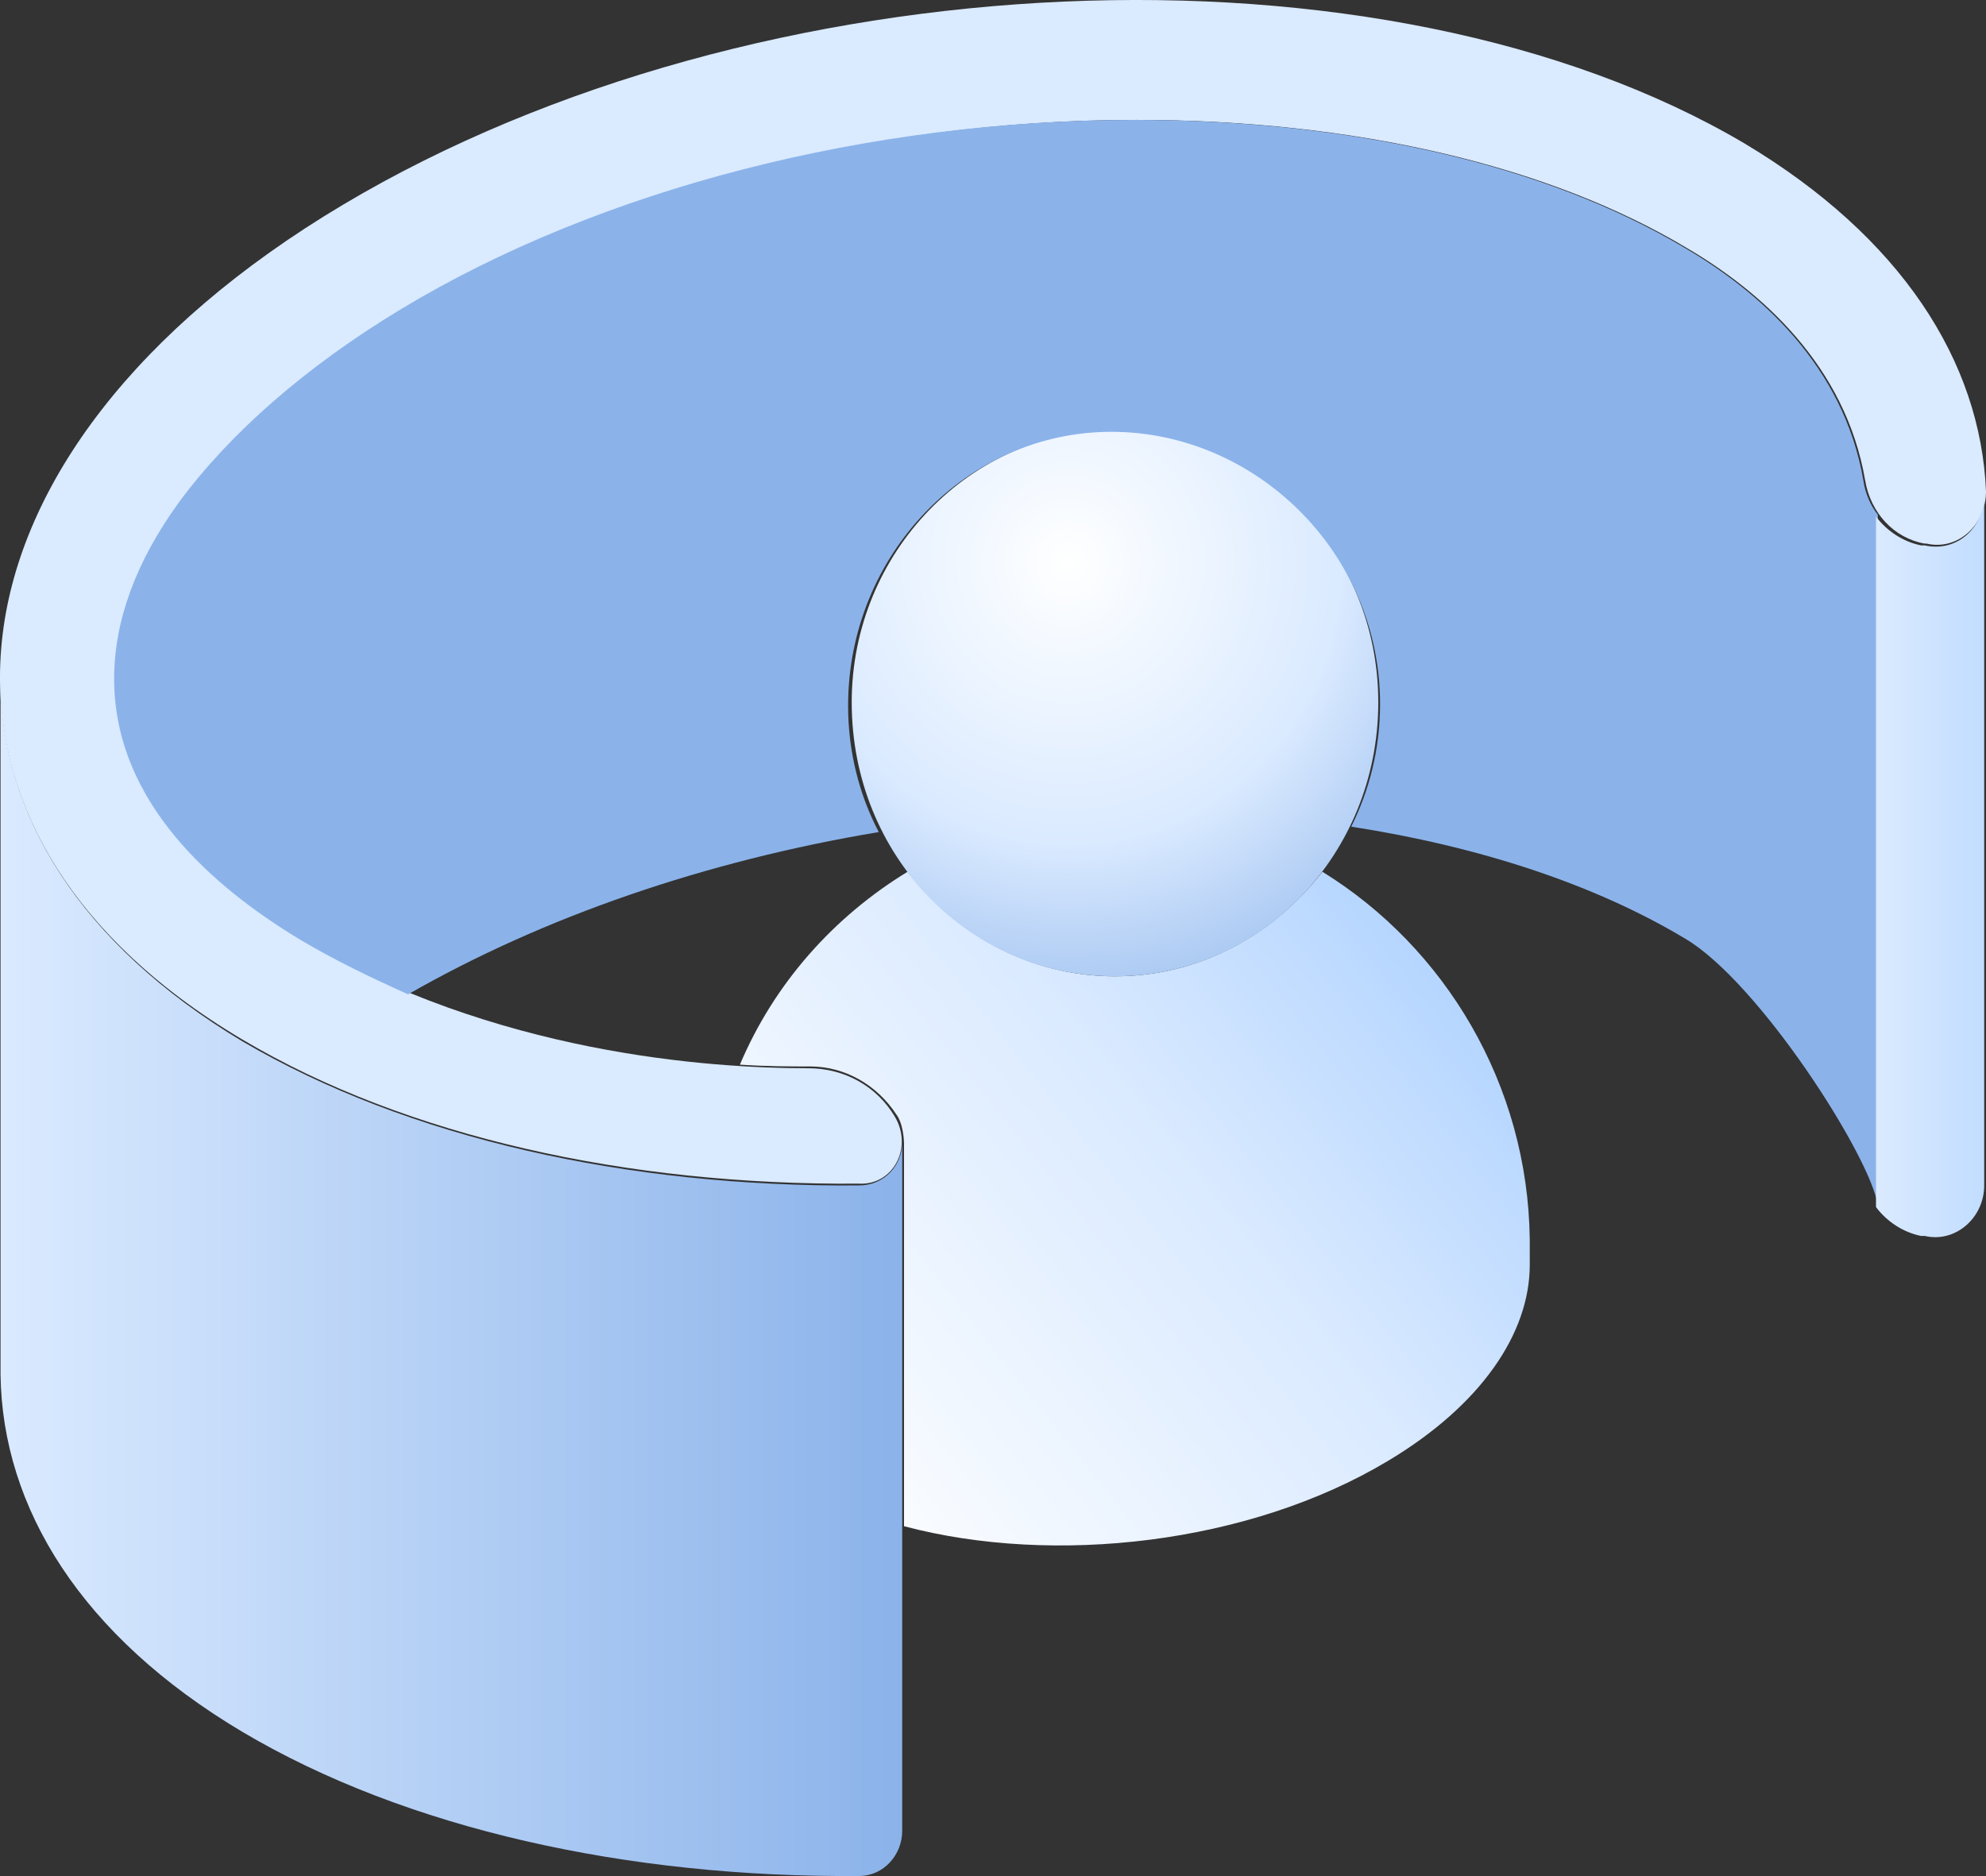 <?xml version="1.0" encoding="UTF-8"?><svg id="Layer_1" xmlns="http://www.w3.org/2000/svg" xmlns:xlink="http://www.w3.org/1999/xlink" viewBox="0 0 110.13 104.05"><rect x="0" y="0" width="110.13" height="104.05" fill="#333333" stroke="none"/><defs><linearGradient id="linear-gradient" x1=".03" y1="35.25" x2="50.03" y2="35.25" gradientTransform="translate(0 106.1) scale(1 -1)" gradientUnits="userSpaceOnUse"><stop offset="0" stop-color="#daeaff"/><stop offset="1" stop-color="#8bb3ea"/></linearGradient><linearGradient id="linear-gradient-2" x1="85.29" y1="58.55" x2="42" y2="24.23" gradientTransform="translate(0 106.1) scale(1 -1)" gradientUnits="userSpaceOnUse"><stop offset="0" stop-color="#a4ccff"/><stop offset=".47" stop-color="#daeaff"/><stop offset="1" stop-color="#fff"/></linearGradient><radialGradient id="radial-gradient" cx="-914.42" cy="89.33" fx="-914.42" fy="89.33" r="1" gradientTransform="translate(26102.05 -2600.46) scale(28.48 29.46)" gradientUnits="userSpaceOnUse"><stop offset="0" stop-color="#fff"/><stop offset=".53" stop-color="#daeaff"/><stop offset=".99" stop-color="#8bb3ea"/></radialGradient><linearGradient id="linear-gradient-3" x1="104.15" y1="58.07" x2="110.03" y2="58.07" gradientTransform="translate(0 106.1) scale(1 -1)" gradientUnits="userSpaceOnUse"><stop offset="0" stop-color="#daeaff"/><stop offset="1" stop-color="#c2ddff"/></linearGradient></defs><path d="M50.03,63.35h0c0,1.3-1,2.4-2.4,2.4-12.8.1-25-2.6-34.2-8C4.43,52.35.03,45.15.03,37.65H.03v38.6H.03c.1,7.4,4.5,14.5,13.4,19.8,9.1,5.4,21.4,8.1,34.2,8,1.4,0,2.4-1.2,2.4-2.5h0s0-38.2,0-38.2Z" style="fill:url(#linear-gradient); stroke-width:0px;"/><path d="M49.63,61.95c-1-1.7-2.8-2.7-4.8-2.7-5.5,0-17.4-.8-28.2-7.2-4.7-2.8-10.2-7.6-10.2-14.4,0-3.2,1.2-6.5,3.6-9.8,2.7-3.8,7-7.5,12.3-10.7,11.1-6.6,26-10.5,40.7-10.5,12,0,22.8,2.5,30.5,7.1,4.1,2.4,8.8,6.5,9.9,12.9.3,1.8,1.6,3.2,3.3,3.5h.1c1.7.4,3.3-1,3.3-2.9-.3-7.2-4.7-14.1-13.4-19.3C76.73-3.85,42.03-2.35,19.03,11.35-3.97,25.05-6.47,45.85,13.43,57.65c9.1,5.4,21.4,8.1,34.2,8,1.9.1,3-2,2-3.7h0Z" style="fill:#daeaff; stroke-width:0px;"/><path d="M73.33,48.35c-2.7,3.5-6.8,5.8-11.5,5.8s-8.8-2.3-11.5-5.8c-4.1,2.5-7.4,6.2-9.3,10.7,1.5.1,2.8.1,3.9.1,1.9,0,3.7,1,4.8,2.7h0c.3.4.4,1.2.4,1.6v21.2c8.3,2.2,19.1,1,26.8-3.6,5.2-3.1,7.9-7.1,7.9-10.9h0v-1.4c-.1-8.6-4.7-16.2-11.5-20.4Z" style="fill:url(#linear-gradient-2); stroke-width:0px;"/><path d="M61.83,54.15c8.1,0,14.6-6.8,14.6-15.2s-6.6-15.1-14.6-15.1-14.6,6.8-14.6,15.1c0,8.5,6.5,15.2,14.6,15.2Z" style="fill:url(#radial-gradient); stroke-width:0px;"/><path d="M104.13,28.55h0c-.4-.5-.7-1.2-.8-1.9-1.1-6.4-5.8-10.5-9.9-12.9-7.7-4.6-18.5-7.1-30.5-7.1-14.7,0-29.6,3.8-40.7,10.5-5.3,3.2-9.5,6.9-12.3,10.7-2.4,3.3-3.6,6.6-3.6,9.8,0,6.9,5.6,11.6,10.2,14.4,2,1.2,4.1,2.2,6.1,3.1,7.5-4.3,16.5-7.4,26.1-9-1.1-2.1-1.7-4.5-1.7-7,0-8.4,6.6-15.2,14.6-15.2s14.9,6.7,14.9,15.1c0,2.5-.6,4.8-1.6,6.8,7.1,1.1,13.5,3.2,18.5,6.2,4.1,2.4,10.3,12.1,10.7,14.8V28.55Z" style="fill:#8bb3ea; stroke-width:0px;"/><path d="M106.73,30.25h-.2c-1-.2-1.9-.8-2.5-1.6v38.3c.6.8,1.5,1.4,2.5,1.6h.2c1.7.4,3.3-1,3.3-2.8V27.45h0c0,1.8-1.5,3.2-3.3,2.8Z" style="fill:url(#linear-gradient-3); stroke-width:0px;"/></svg>